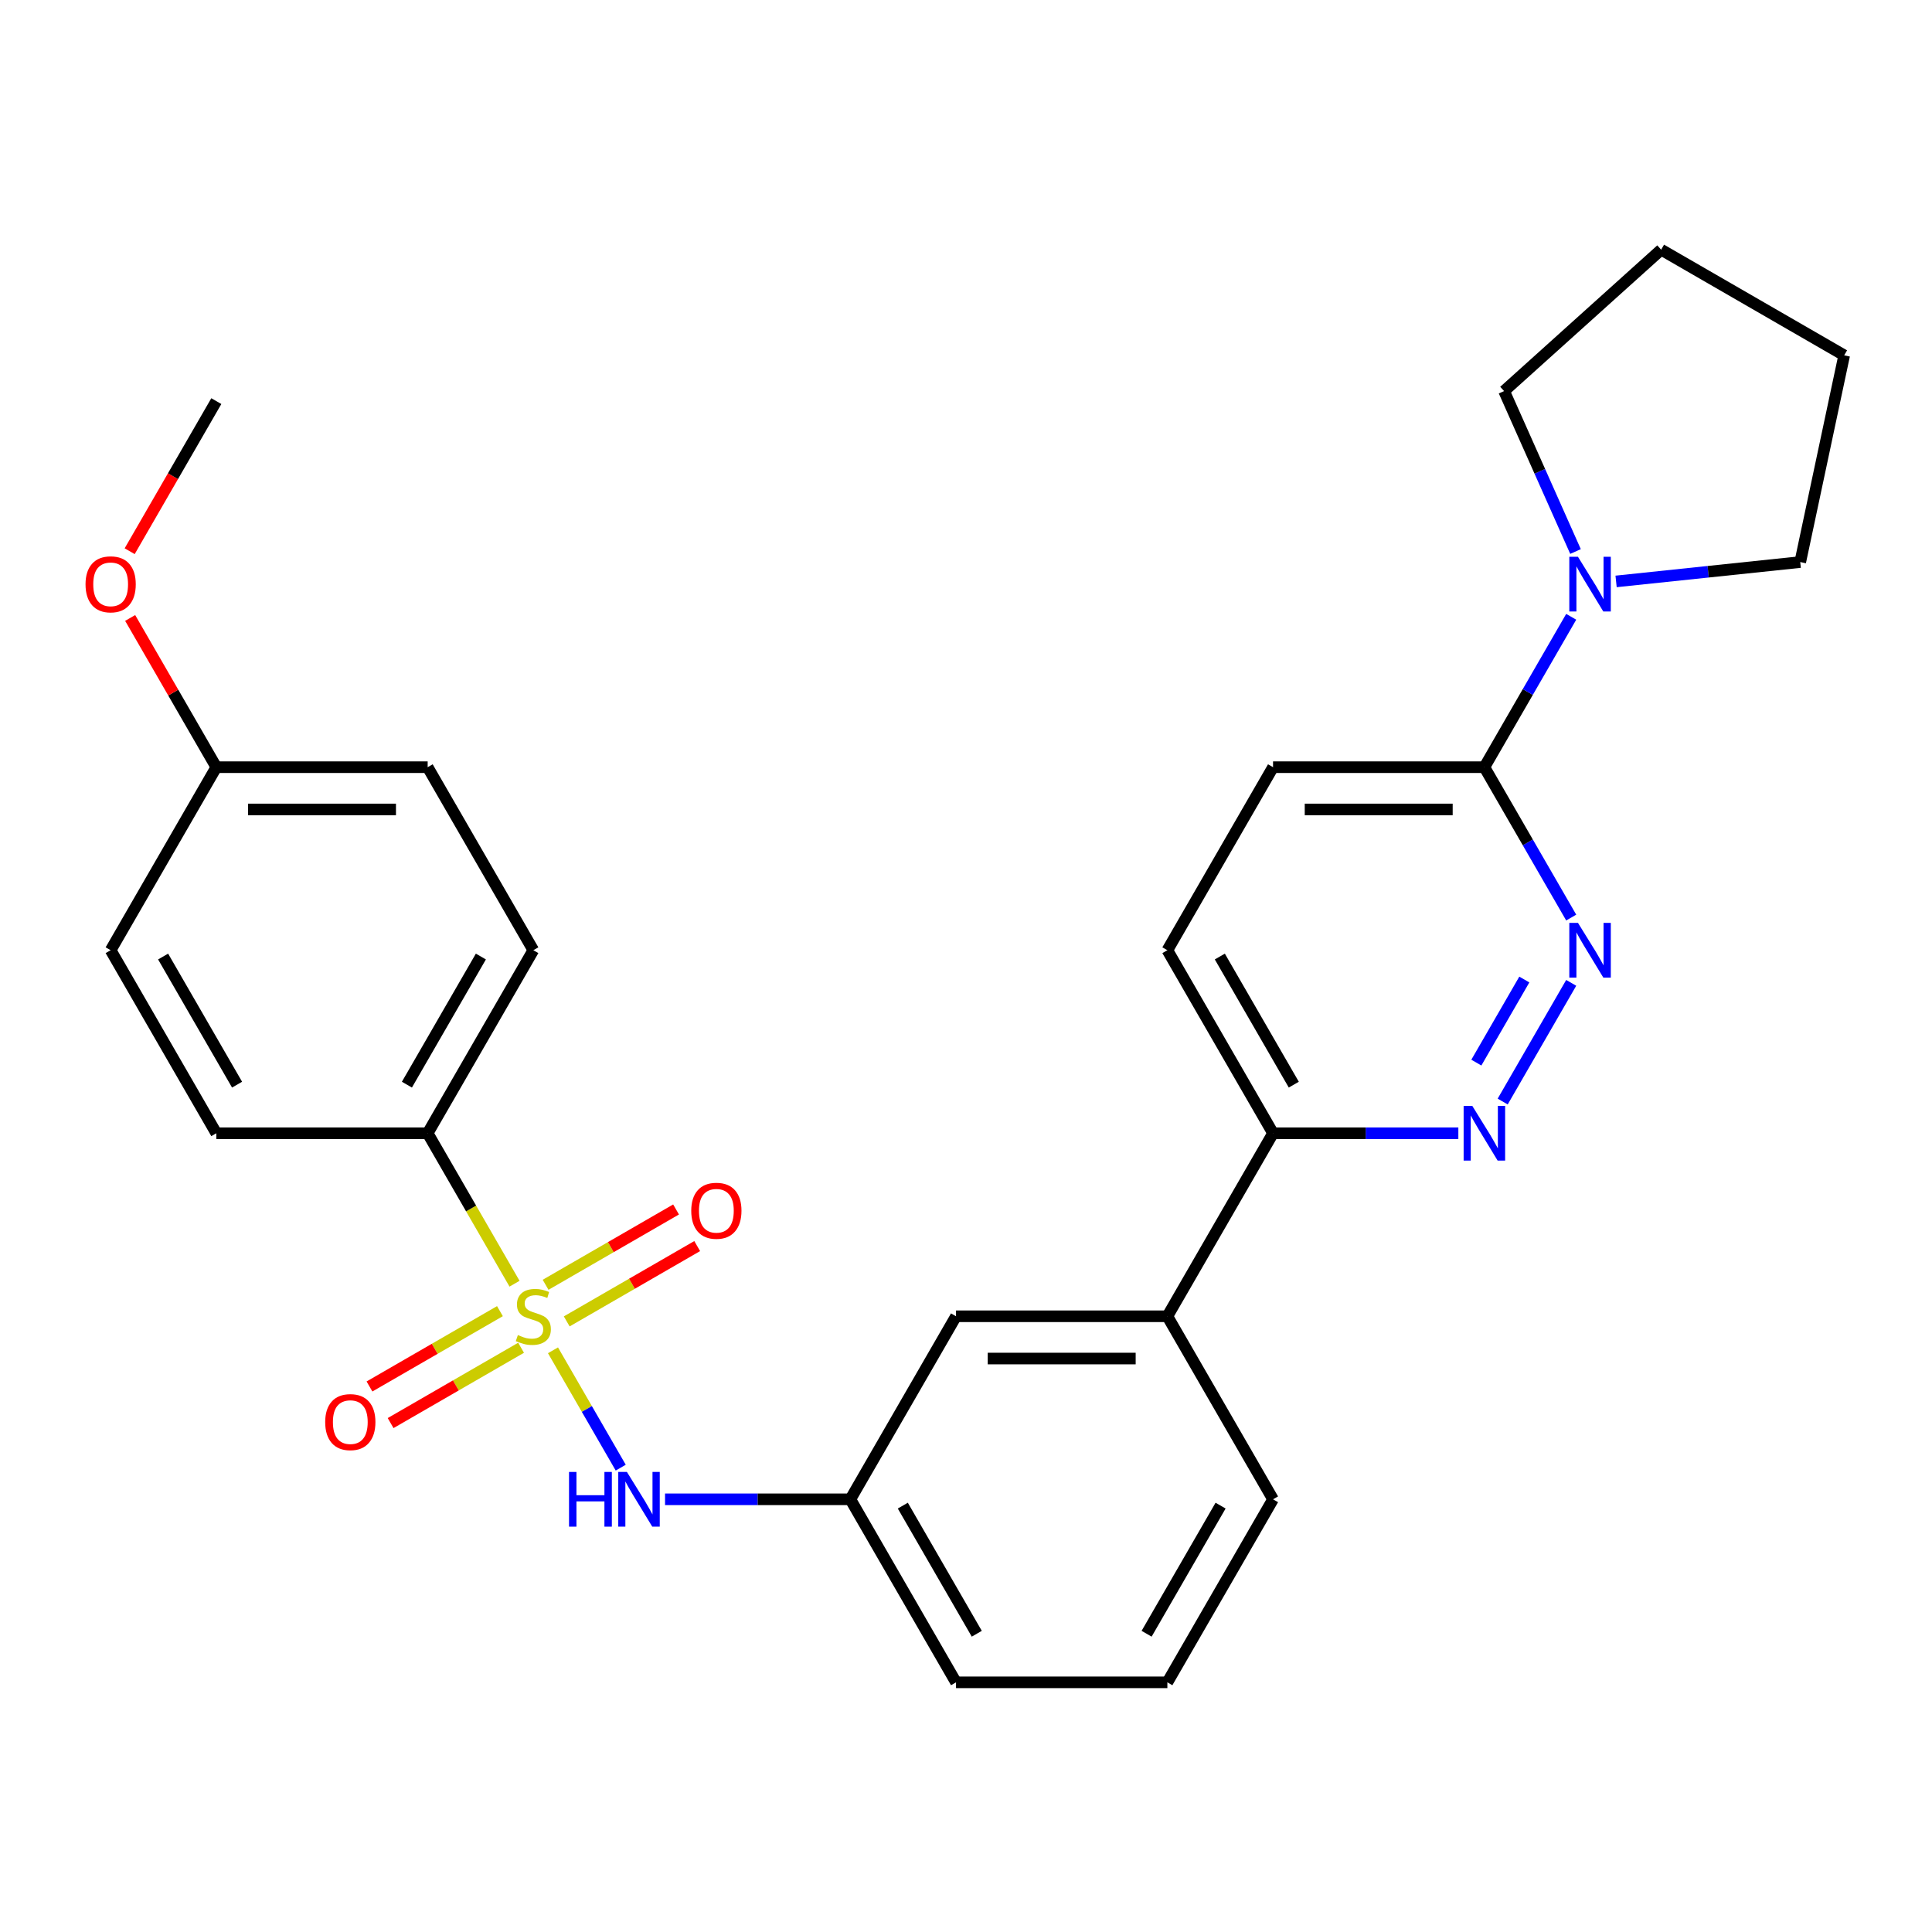 <?xml version='1.0' encoding='iso-8859-1'?>
<svg version='1.1' baseProfile='full'
              xmlns='http://www.w3.org/2000/svg'
                      xmlns:rdkit='http://www.rdkit.org/xml'
                      xmlns:xlink='http://www.w3.org/1999/xlink'
                  xml:space='preserve'
width='1000px' height='1000px' viewBox='0 0 1000 1000'>
<!-- END OF HEADER -->
<rect style='opacity:1.0;fill:#FFFFFF;stroke:none' width='1000' height='1000' x='0' y='0'> </rect>
<path class='bond-1' d='M 286.223,698.916 L 303.756,729.283' style='fill:none;fill-rule:evenodd;stroke:#CCCC00;stroke-width:6px;stroke-linecap:butt;stroke-linejoin:miter;stroke-opacity:1' />
<path class='bond-1' d='M 303.756,729.283 L 321.288,759.65' style='fill:none;fill-rule:evenodd;stroke:#0000FF;stroke-width:6px;stroke-linecap:butt;stroke-linejoin:miter;stroke-opacity:1' />
<path class='bond-5' d='M 266.322,664.446 L 243.84,625.506' style='fill:none;fill-rule:evenodd;stroke:#CCCC00;stroke-width:6px;stroke-linecap:butt;stroke-linejoin:miter;stroke-opacity:1' />
<path class='bond-5' d='M 243.84,625.506 L 221.358,586.565' style='fill:none;fill-rule:evenodd;stroke:#000000;stroke-width:6px;stroke-linecap:butt;stroke-linejoin:miter;stroke-opacity:1' />
<path class='bond-6' d='M 293.338,683.953 L 327.101,664.46' style='fill:none;fill-rule:evenodd;stroke:#CCCC00;stroke-width:6px;stroke-linecap:butt;stroke-linejoin:miter;stroke-opacity:1' />
<path class='bond-6' d='M 327.101,664.46 L 360.865,644.967' style='fill:none;fill-rule:evenodd;stroke:#FF0000;stroke-width:6px;stroke-linecap:butt;stroke-linejoin:miter;stroke-opacity:1' />
<path class='bond-6' d='M 282.399,665.006 L 316.162,645.513' style='fill:none;fill-rule:evenodd;stroke:#CCCC00;stroke-width:6px;stroke-linecap:butt;stroke-linejoin:miter;stroke-opacity:1' />
<path class='bond-6' d='M 316.162,645.513 L 349.926,626.019' style='fill:none;fill-rule:evenodd;stroke:#FF0000;stroke-width:6px;stroke-linecap:butt;stroke-linejoin:miter;stroke-opacity:1' />
<path class='bond-7' d='M 258.769,678.649 L 225.005,698.142' style='fill:none;fill-rule:evenodd;stroke:#CCCC00;stroke-width:6px;stroke-linecap:butt;stroke-linejoin:miter;stroke-opacity:1' />
<path class='bond-7' d='M 225.005,698.142 L 191.242,717.636' style='fill:none;fill-rule:evenodd;stroke:#FF0000;stroke-width:6px;stroke-linecap:butt;stroke-linejoin:miter;stroke-opacity:1' />
<path class='bond-7' d='M 269.708,697.596 L 235.945,717.089' style='fill:none;fill-rule:evenodd;stroke:#CCCC00;stroke-width:6px;stroke-linecap:butt;stroke-linejoin:miter;stroke-opacity:1' />
<path class='bond-7' d='M 235.945,717.089 L 202.181,736.583' style='fill:none;fill-rule:evenodd;stroke:#FF0000;stroke-width:6px;stroke-linecap:butt;stroke-linejoin:miter;stroke-opacity:1' />
<path class='bond-0' d='M 813.256,508.725 L 777.787,570.158' style='fill:none;fill-rule:evenodd;stroke:#0000FF;stroke-width:6px;stroke-linecap:butt;stroke-linejoin:miter;stroke-opacity:1' />
<path class='bond-0' d='M 788.988,507.001 L 764.16,550.004' style='fill:none;fill-rule:evenodd;stroke:#0000FF;stroke-width:6px;stroke-linecap:butt;stroke-linejoin:miter;stroke-opacity:1' />
<path class='bond-30' d='M 813.256,474.935 L 790.785,436.015' style='fill:none;fill-rule:evenodd;stroke:#0000FF;stroke-width:6px;stroke-linecap:butt;stroke-linejoin:miter;stroke-opacity:1' />
<path class='bond-30' d='M 790.785,436.015 L 768.314,397.094' style='fill:none;fill-rule:evenodd;stroke:#000000;stroke-width:6px;stroke-linecap:butt;stroke-linejoin:miter;stroke-opacity:1' />
<path class='bond-10' d='M 344.224,776.037 L 392.182,776.037' style='fill:none;fill-rule:evenodd;stroke:#0000FF;stroke-width:6px;stroke-linecap:butt;stroke-linejoin:miter;stroke-opacity:1' />
<path class='bond-10' d='M 392.182,776.037 L 440.14,776.037' style='fill:none;fill-rule:evenodd;stroke:#000000;stroke-width:6px;stroke-linecap:butt;stroke-linejoin:miter;stroke-opacity:1' />
<path class='bond-2' d='M 754.839,586.565 L 706.881,586.565' style='fill:none;fill-rule:evenodd;stroke:#0000FF;stroke-width:6px;stroke-linecap:butt;stroke-linejoin:miter;stroke-opacity:1' />
<path class='bond-2' d='M 706.881,586.565 L 658.923,586.565' style='fill:none;fill-rule:evenodd;stroke:#000000;stroke-width:6px;stroke-linecap:butt;stroke-linejoin:miter;stroke-opacity:1' />
<path class='bond-3' d='M 768.314,397.094 L 658.923,397.094' style='fill:none;fill-rule:evenodd;stroke:#000000;stroke-width:6px;stroke-linecap:butt;stroke-linejoin:miter;stroke-opacity:1' />
<path class='bond-3' d='M 751.905,418.972 L 675.331,418.972' style='fill:none;fill-rule:evenodd;stroke:#000000;stroke-width:6px;stroke-linecap:butt;stroke-linejoin:miter;stroke-opacity:1' />
<path class='bond-4' d='M 768.314,397.094 L 790.785,358.174' style='fill:none;fill-rule:evenodd;stroke:#000000;stroke-width:6px;stroke-linecap:butt;stroke-linejoin:miter;stroke-opacity:1' />
<path class='bond-4' d='M 790.785,358.174 L 813.256,319.253' style='fill:none;fill-rule:evenodd;stroke:#0000FF;stroke-width:6px;stroke-linecap:butt;stroke-linejoin:miter;stroke-opacity:1' />
<path class='bond-19' d='M 815.488,285.464 L 797.002,243.944' style='fill:none;fill-rule:evenodd;stroke:#0000FF;stroke-width:6px;stroke-linecap:butt;stroke-linejoin:miter;stroke-opacity:1' />
<path class='bond-19' d='M 797.002,243.944 L 778.516,202.425' style='fill:none;fill-rule:evenodd;stroke:#000000;stroke-width:6px;stroke-linecap:butt;stroke-linejoin:miter;stroke-opacity:1' />
<path class='bond-20' d='M 836.484,300.942 L 884.143,295.933' style='fill:none;fill-rule:evenodd;stroke:#0000FF;stroke-width:6px;stroke-linecap:butt;stroke-linejoin:miter;stroke-opacity:1' />
<path class='bond-20' d='M 884.143,295.933 L 931.802,290.924' style='fill:none;fill-rule:evenodd;stroke:#000000;stroke-width:6px;stroke-linecap:butt;stroke-linejoin:miter;stroke-opacity:1' />
<path class='bond-14' d='M 221.358,586.565 L 276.053,491.83' style='fill:none;fill-rule:evenodd;stroke:#000000;stroke-width:6px;stroke-linecap:butt;stroke-linejoin:miter;stroke-opacity:1' />
<path class='bond-14' d='M 210.615,561.416 L 248.902,495.101' style='fill:none;fill-rule:evenodd;stroke:#000000;stroke-width:6px;stroke-linecap:butt;stroke-linejoin:miter;stroke-opacity:1' />
<path class='bond-15' d='M 221.358,586.565 L 111.966,586.565' style='fill:none;fill-rule:evenodd;stroke:#000000;stroke-width:6px;stroke-linecap:butt;stroke-linejoin:miter;stroke-opacity:1' />
<path class='bond-8' d='M 658.923,586.565 L 604.227,681.301' style='fill:none;fill-rule:evenodd;stroke:#000000;stroke-width:6px;stroke-linecap:butt;stroke-linejoin:miter;stroke-opacity:1' />
<path class='bond-13' d='M 658.923,586.565 L 604.227,491.83' style='fill:none;fill-rule:evenodd;stroke:#000000;stroke-width:6px;stroke-linecap:butt;stroke-linejoin:miter;stroke-opacity:1' />
<path class='bond-13' d='M 669.666,561.416 L 631.379,495.101' style='fill:none;fill-rule:evenodd;stroke:#000000;stroke-width:6px;stroke-linecap:butt;stroke-linejoin:miter;stroke-opacity:1' />
<path class='bond-9' d='M 604.227,681.301 L 494.836,681.301' style='fill:none;fill-rule:evenodd;stroke:#000000;stroke-width:6px;stroke-linecap:butt;stroke-linejoin:miter;stroke-opacity:1' />
<path class='bond-9' d='M 587.818,703.179 L 511.245,703.179' style='fill:none;fill-rule:evenodd;stroke:#000000;stroke-width:6px;stroke-linecap:butt;stroke-linejoin:miter;stroke-opacity:1' />
<path class='bond-29' d='M 604.227,681.301 L 658.923,776.037' style='fill:none;fill-rule:evenodd;stroke:#000000;stroke-width:6px;stroke-linecap:butt;stroke-linejoin:miter;stroke-opacity:1' />
<path class='bond-11' d='M 440.14,776.037 L 494.836,681.301' style='fill:none;fill-rule:evenodd;stroke:#000000;stroke-width:6px;stroke-linecap:butt;stroke-linejoin:miter;stroke-opacity:1' />
<path class='bond-24' d='M 440.14,776.037 L 494.836,870.772' style='fill:none;fill-rule:evenodd;stroke:#000000;stroke-width:6px;stroke-linecap:butt;stroke-linejoin:miter;stroke-opacity:1' />
<path class='bond-24' d='M 467.292,779.308 L 505.579,845.623' style='fill:none;fill-rule:evenodd;stroke:#000000;stroke-width:6px;stroke-linecap:butt;stroke-linejoin:miter;stroke-opacity:1' />
<path class='bond-12' d='M 658.923,397.094 L 604.227,491.83' style='fill:none;fill-rule:evenodd;stroke:#000000;stroke-width:6px;stroke-linecap:butt;stroke-linejoin:miter;stroke-opacity:1' />
<path class='bond-17' d='M 276.053,491.83 L 221.358,397.094' style='fill:none;fill-rule:evenodd;stroke:#000000;stroke-width:6px;stroke-linecap:butt;stroke-linejoin:miter;stroke-opacity:1' />
<path class='bond-18' d='M 111.966,586.565 L 57.271,491.83' style='fill:none;fill-rule:evenodd;stroke:#000000;stroke-width:6px;stroke-linecap:butt;stroke-linejoin:miter;stroke-opacity:1' />
<path class='bond-18' d='M 122.709,561.416 L 84.422,495.101' style='fill:none;fill-rule:evenodd;stroke:#000000;stroke-width:6px;stroke-linecap:butt;stroke-linejoin:miter;stroke-opacity:1' />
<path class='bond-16' d='M 111.966,397.094 L 57.271,491.83' style='fill:none;fill-rule:evenodd;stroke:#000000;stroke-width:6px;stroke-linecap:butt;stroke-linejoin:miter;stroke-opacity:1' />
<path class='bond-21' d='M 111.966,397.094 L 89.669,358.474' style='fill:none;fill-rule:evenodd;stroke:#000000;stroke-width:6px;stroke-linecap:butt;stroke-linejoin:miter;stroke-opacity:1' />
<path class='bond-21' d='M 89.669,358.474 L 67.371,319.853' style='fill:none;fill-rule:evenodd;stroke:#FF0000;stroke-width:6px;stroke-linecap:butt;stroke-linejoin:miter;stroke-opacity:1' />
<path class='bond-28' d='M 111.966,397.094 L 221.358,397.094' style='fill:none;fill-rule:evenodd;stroke:#000000;stroke-width:6px;stroke-linecap:butt;stroke-linejoin:miter;stroke-opacity:1' />
<path class='bond-28' d='M 128.375,418.972 L 204.949,418.972' style='fill:none;fill-rule:evenodd;stroke:#000000;stroke-width:6px;stroke-linecap:butt;stroke-linejoin:miter;stroke-opacity:1' />
<path class='bond-27' d='M 778.516,202.425 L 859.81,129.228' style='fill:none;fill-rule:evenodd;stroke:#000000;stroke-width:6px;stroke-linecap:butt;stroke-linejoin:miter;stroke-opacity:1' />
<path class='bond-26' d='M 931.802,290.924 L 954.545,183.923' style='fill:none;fill-rule:evenodd;stroke:#000000;stroke-width:6px;stroke-linecap:butt;stroke-linejoin:miter;stroke-opacity:1' />
<path class='bond-25' d='M 67.117,285.304 L 89.542,246.463' style='fill:none;fill-rule:evenodd;stroke:#FF0000;stroke-width:6px;stroke-linecap:butt;stroke-linejoin:miter;stroke-opacity:1' />
<path class='bond-25' d='M 89.542,246.463 L 111.966,207.623' style='fill:none;fill-rule:evenodd;stroke:#000000;stroke-width:6px;stroke-linecap:butt;stroke-linejoin:miter;stroke-opacity:1' />
<path class='bond-22' d='M 658.923,776.037 L 604.227,870.772' style='fill:none;fill-rule:evenodd;stroke:#000000;stroke-width:6px;stroke-linecap:butt;stroke-linejoin:miter;stroke-opacity:1' />
<path class='bond-22' d='M 631.771,779.308 L 593.484,845.623' style='fill:none;fill-rule:evenodd;stroke:#000000;stroke-width:6px;stroke-linecap:butt;stroke-linejoin:miter;stroke-opacity:1' />
<path class='bond-23' d='M 604.227,870.772 L 494.836,870.772' style='fill:none;fill-rule:evenodd;stroke:#000000;stroke-width:6px;stroke-linecap:butt;stroke-linejoin:miter;stroke-opacity:1' />
<path class='bond-31' d='M 954.545,183.923 L 859.81,129.228' style='fill:none;fill-rule:evenodd;stroke:#000000;stroke-width:6px;stroke-linecap:butt;stroke-linejoin:miter;stroke-opacity:1' />
<path  class='atom-0' d='M 268.053 691.021
Q 268.373 691.141, 269.693 691.701
Q 271.013 692.261, 272.453 692.621
Q 273.933 692.941, 275.373 692.941
Q 278.053 692.941, 279.613 691.661
Q 281.173 690.341, 281.173 688.061
Q 281.173 686.501, 280.373 685.541
Q 279.613 684.581, 278.413 684.061
Q 277.213 683.541, 275.213 682.941
Q 272.693 682.181, 271.173 681.461
Q 269.693 680.741, 268.613 679.221
Q 267.573 677.701, 267.573 675.141
Q 267.573 671.581, 269.973 669.381
Q 272.413 667.181, 277.213 667.181
Q 280.493 667.181, 284.213 668.741
L 283.293 671.821
Q 279.893 670.421, 277.333 670.421
Q 274.573 670.421, 273.053 671.581
Q 271.533 672.701, 271.573 674.661
Q 271.573 676.181, 272.333 677.101
Q 273.133 678.021, 274.253 678.541
Q 275.413 679.061, 277.333 679.661
Q 279.893 680.461, 281.413 681.261
Q 282.933 682.061, 284.013 683.701
Q 285.133 685.301, 285.133 688.061
Q 285.133 691.981, 282.493 694.101
Q 279.893 696.181, 275.533 696.181
Q 273.013 696.181, 271.093 695.621
Q 269.213 695.101, 266.973 694.181
L 268.053 691.021
' fill='#CCCC00'/>
<path  class='atom-1' d='M 816.75 477.67
L 826.03 492.67
Q 826.95 494.15, 828.43 496.83
Q 829.91 499.51, 829.99 499.67
L 829.99 477.67
L 833.75 477.67
L 833.75 505.99
L 829.87 505.99
L 819.91 489.59
Q 818.75 487.67, 817.51 485.47
Q 816.31 483.27, 815.95 482.59
L 815.95 505.99
L 812.27 505.99
L 812.27 477.67
L 816.75 477.67
' fill='#0000FF'/>
<path  class='atom-2' d='M 294.529 761.877
L 298.369 761.877
L 298.369 773.917
L 312.849 773.917
L 312.849 761.877
L 316.689 761.877
L 316.689 790.197
L 312.849 790.197
L 312.849 777.117
L 298.369 777.117
L 298.369 790.197
L 294.529 790.197
L 294.529 761.877
' fill='#0000FF'/>
<path  class='atom-2' d='M 324.489 761.877
L 333.769 776.877
Q 334.689 778.357, 336.169 781.037
Q 337.649 783.717, 337.729 783.877
L 337.729 761.877
L 341.489 761.877
L 341.489 790.197
L 337.609 790.197
L 327.649 773.797
Q 326.489 771.877, 325.249 769.677
Q 324.049 767.477, 323.689 766.797
L 323.689 790.197
L 320.009 790.197
L 320.009 761.877
L 324.489 761.877
' fill='#0000FF'/>
<path  class='atom-3' d='M 762.054 572.405
L 771.334 587.405
Q 772.254 588.885, 773.734 591.565
Q 775.214 594.245, 775.294 594.405
L 775.294 572.405
L 779.054 572.405
L 779.054 600.725
L 775.174 600.725
L 765.214 584.325
Q 764.054 582.405, 762.814 580.205
Q 761.614 578.005, 761.254 577.325
L 761.254 600.725
L 757.574 600.725
L 757.574 572.405
L 762.054 572.405
' fill='#0000FF'/>
<path  class='atom-5' d='M 816.75 288.199
L 826.03 303.199
Q 826.95 304.679, 828.43 307.359
Q 829.91 310.039, 829.99 310.199
L 829.99 288.199
L 833.75 288.199
L 833.75 316.519
L 829.87 316.519
L 819.91 300.119
Q 818.75 298.199, 817.51 295.999
Q 816.31 293.799, 815.95 293.119
L 815.95 316.519
L 812.27 316.519
L 812.27 288.199
L 816.75 288.199
' fill='#0000FF'/>
<path  class='atom-7' d='M 357.789 626.685
Q 357.789 619.885, 361.149 616.085
Q 364.509 612.285, 370.789 612.285
Q 377.069 612.285, 380.429 616.085
Q 383.789 619.885, 383.789 626.685
Q 383.789 633.565, 380.389 637.485
Q 376.989 641.365, 370.789 641.365
Q 364.549 641.365, 361.149 637.485
Q 357.789 633.605, 357.789 626.685
M 370.789 638.165
Q 375.109 638.165, 377.429 635.285
Q 379.789 632.365, 379.789 626.685
Q 379.789 621.125, 377.429 618.325
Q 375.109 615.485, 370.789 615.485
Q 366.469 615.485, 364.109 618.285
Q 361.789 621.085, 361.789 626.685
Q 361.789 632.405, 364.109 635.285
Q 366.469 638.165, 370.789 638.165
' fill='#FF0000'/>
<path  class='atom-8' d='M 168.318 736.077
Q 168.318 729.277, 171.678 725.477
Q 175.038 721.677, 181.318 721.677
Q 187.598 721.677, 190.958 725.477
Q 194.318 729.277, 194.318 736.077
Q 194.318 742.957, 190.918 746.877
Q 187.518 750.757, 181.318 750.757
Q 175.078 750.757, 171.678 746.877
Q 168.318 742.997, 168.318 736.077
M 181.318 747.557
Q 185.638 747.557, 187.958 744.677
Q 190.318 741.757, 190.318 736.077
Q 190.318 730.517, 187.958 727.717
Q 185.638 724.877, 181.318 724.877
Q 176.998 724.877, 174.638 727.677
Q 172.318 730.477, 172.318 736.077
Q 172.318 741.797, 174.638 744.677
Q 176.998 747.557, 181.318 747.557
' fill='#FF0000'/>
<path  class='atom-22' d='M 44.271 302.439
Q 44.271 295.639, 47.631 291.839
Q 50.991 288.039, 57.271 288.039
Q 63.551 288.039, 66.911 291.839
Q 70.271 295.639, 70.271 302.439
Q 70.271 309.319, 66.871 313.239
Q 63.471 317.119, 57.271 317.119
Q 51.031 317.119, 47.631 313.239
Q 44.271 309.359, 44.271 302.439
M 57.271 313.919
Q 61.591 313.919, 63.911 311.039
Q 66.271 308.119, 66.271 302.439
Q 66.271 296.879, 63.911 294.079
Q 61.591 291.239, 57.271 291.239
Q 52.951 291.239, 50.591 294.039
Q 48.271 296.839, 48.271 302.439
Q 48.271 308.159, 50.591 311.039
Q 52.951 313.919, 57.271 313.919
' fill='#FF0000'/>
</svg>
